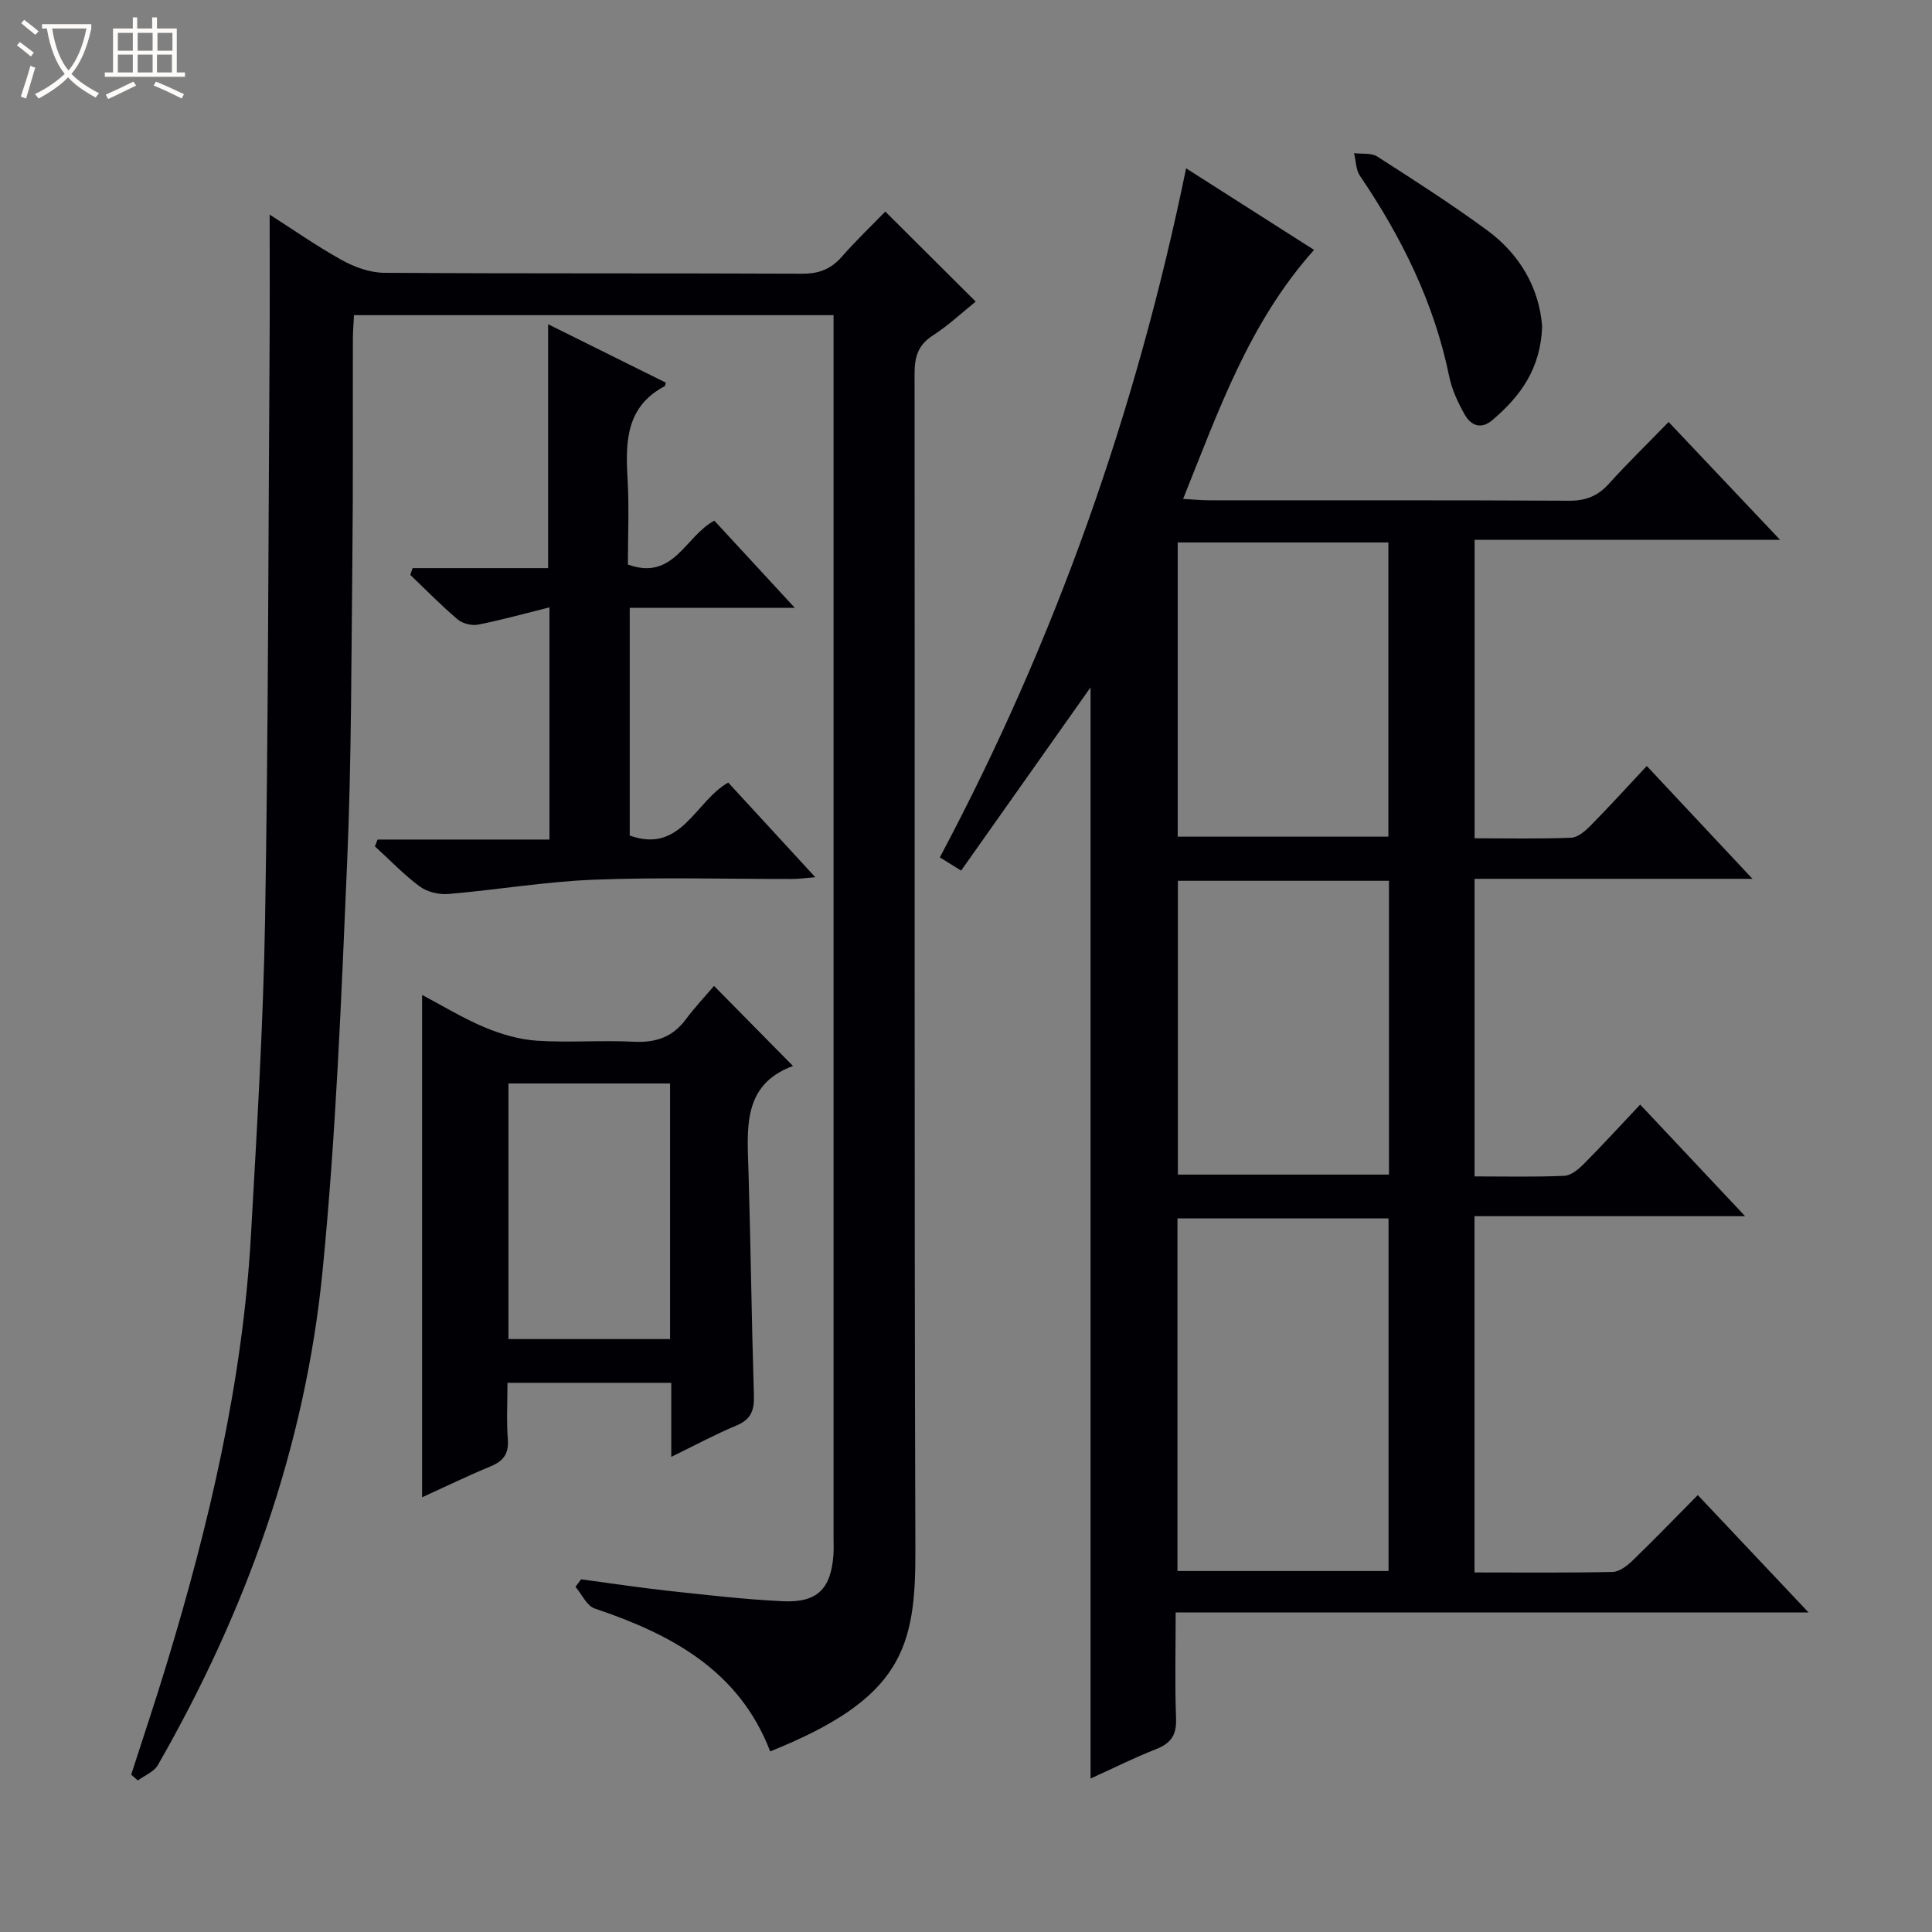 <svg enable-background="new 0 0 400 400" viewBox="0 0 400 400" xmlns="http://www.w3.org/2000/svg"><rect x="0" y="0" width="400" height="400" fill="#808080" stroke="none"/><path d="m6.4 11.7c-1-.8-1.9-1.6-2.9-2.3l.6-.7c.9.7 1.9 1.4 2.9 2.2zm-2.1 8.3c.7-2.1 1.4-4.2 2-6.4.2.1.6.3 1 .4-.7 2.3-1.3 4.4-1.9 6.4zm3-12.8c-1.1-.9-2.1-1.7-2.9-2.4l.6-.7c1 .8 2 1.5 3 2.4zm1.4-1.3v-.9h10.2v.9c-.9 4.2-2.3 7.3-4.1 9.4 1.3 1.4 3.2 2.7 5.7 4-.2.2-.4.5-.7.9-2.5-1.4-4.4-2.7-5.7-4.2-1.4 1.5-3.5 3-6.1 4.4 0 0 0 0-.1-.1-.3-.4-.5-.7-.7-.8 2.7-1.3 4.7-2.8 6.2-4.2-1.8-2.2-3-5.3-3.7-9.4zm9.2 0h-7.1c.6 3.8 1.7 6.7 3.4 8.7 1.7-2.1 2.9-4.8 3.7-8.7z" fill="#fcfbfa"/><path d="m31.6 3.6h.9v2.3h4.1v9.1h1.7v.9h-16.6v-.9h1.7v-9.1h4.1v-2.3h.9v2.3h3.1v-2.3zm-4 13.3.6.8c-1.9.9-3.8 1.9-5.8 2.8-.2-.3-.3-.6-.5-.9 2-.9 3.9-1.8 5.7-2.7zm-3.2-10.1v3.7h3.1v-3.7zm0 4.5v3.7h3.1v-3.7zm4.1-4.5v3.7h3.1v-3.7zm0 4.5v3.7h3.1v-3.7zm9.1 9.1c-2.1-1.1-4.1-2-5.8-2.7l.5-.8c2.2.9 4.1 1.8 5.8 2.6zm-1.9-13.6h-3.1v3.7h3.1zm-3.2 4.5v3.7h3.1v-3.7z" fill="#fcfbfa"/><g fill="#010105"><path d="m245.57 34.85c8.95 5.71 17.59 11.21 26.49 16.89-13.42 15.02-19.73 33.19-27.11 51.56 2.26.12 3.87.28 5.47.28 24.83.02 49.65-.05 74.48.09 3.48.02 5.96-1.02 8.25-3.56 3.79-4.2 7.85-8.15 12.32-12.74 7.64 8.08 14.99 15.85 23.08 24.4-21.6 0-42.27 0-63.25 0v61.79c6.75 0 13.39.15 20-.12 1.39-.06 2.93-1.41 4.03-2.52 3.85-3.91 7.54-7.97 11.62-12.33 7.47 7.97 14.31 15.28 21.88 23.36-19.8 0-38.52 0-57.54 0v61.61c6.32 0 12.45.15 18.57-.12 1.4-.06 2.96-1.36 4.07-2.48 3.85-3.87 7.53-7.91 11.65-12.27 7.45 7.92 14.25 15.16 21.73 23.11-19.09 0-37.42 0-56.03 0v73.76c9.69 0 19.16.1 28.61-.11 1.4-.03 3-1.28 4.12-2.36 4.43-4.28 8.71-8.71 13.5-13.55 7.53 7.98 14.86 15.75 22.94 24.31-44.11 0-87.28 0-131.04 0 0 7.69-.19 14.82.08 21.94.13 3.39-1.03 5.13-4.13 6.35-4.6 1.8-9.03 4.03-13.57 6.09 0-75.47 0-150.57 0-225.92-8.88 12.58-17.72 25.09-26.8 37.94-1.59-.99-2.78-1.73-4.41-2.74 23.92-44.95 40.65-92.32 50.99-142.66zm-1.79 217.41v73h43.7c0-24.52 0-48.7 0-73-14.73 0-29.13 0-43.7 0zm43.67-79.04c0-20.56 0-40.75 0-60.91-14.77 0-29.17 0-43.62 0v60.91zm.12 9.14c-14.75 0-29.25 0-43.7 0v60.83h43.7c0-20.48 0-40.55 0-60.83z"/><path d="m55.83 44.43c4.92 3.14 9.79 6.57 14.97 9.43 2.62 1.45 5.81 2.6 8.75 2.62 28.83.19 57.66.06 86.49.19 3.47.02 5.99-.93 8.25-3.52 2.93-3.35 6.17-6.43 9-9.35 6.45 6.43 12.43 12.38 18.72 18.64-2.75 2.21-5.64 4.93-8.92 7.05-3.1 2-3.74 4.5-3.74 7.96.08 81.16-.09 162.32.17 243.47.07 20.2-2.68 30.71-30.06 41.69-6.42-16.73-20.43-24.25-36.32-29.58-1.65-.55-2.68-2.96-4-4.5.39-.52.78-1.03 1.17-1.55 6.16.82 12.31 1.76 18.48 2.43 7.76.84 15.54 1.74 23.33 2.11 7.12.33 9.94-2.58 10.44-9.68.08-1.16.02-2.33.02-3.5 0-82.32 0-164.65 0-246.97 0-1.96 0-3.92 0-6.12-33.33 0-66.09 0-99.29 0-.08 1.68-.22 3.29-.23 4.89-.04 15 .06 30-.1 44.99-.23 21.14-.18 42.3-1.09 63.42-1.21 28.23-2.32 56.51-5.09 84.62-3.6 36.51-15.87 70.49-34.11 102.29-.8 1.39-2.72 2.12-4.12 3.16-.46-.4-.93-.8-1.39-1.2 2.47-7.67 5.04-15.3 7.38-23.01 8.79-28.98 15.71-58.35 17.42-88.7 1.22-21.75 2.55-43.51 2.92-65.28.67-39.3.67-78.61.93-117.91.07-9.14.02-18.27.02-28.09z"/><path d="m164.18 220.7c-10.54 3.87-9.47 12.95-9.21 21.85.46 15.46.64 30.93 1.12 46.39.09 3.04-.59 4.93-3.58 6.18-4.37 1.82-8.56 4.09-13.53 6.51 0-5.57 0-10.31 0-15.33-11.38 0-22.29 0-33.91 0 0 3.91-.22 7.85.07 11.75.22 3.02-.98 4.48-3.64 5.58-4.72 1.95-9.33 4.19-14.11 6.37 0-34.75 0-69.09 0-104.01 4.3 2.27 8.5 4.85 13 6.73 3.41 1.42 7.15 2.51 10.81 2.75 6.63.43 13.33-.13 19.97.21 4.55.23 8.06-.92 10.81-4.62 1.88-2.52 4.05-4.82 5.85-6.94 5.74 5.83 10.73 10.88 16.35 16.58zm-25.45 3.62c-11.46 0-22.37 0-33.46 0v52.92h33.46c0-17.78 0-35.2 0-52.92z"/><path d="m85.42 117.62h28.06c0-17.03 0-33.46 0-50.49 8.1 4.02 16.25 8.07 24.38 12.1-.14.42-.14.67-.25.73-7.98 4.22-8.13 11.45-7.68 19.15.35 5.94.07 11.91.07 17.77 9.49 3.45 11.86-5.88 17.9-9.08 5.28 5.72 10.63 11.51 16.65 18.04-11.97 0-22.88 0-34.17 0v47.15c10.69 3.86 13.53-7.1 20.39-10.97 5.8 6.3 11.64 12.65 18.03 19.6-2.06.16-3.43.36-4.8.36-13.66.02-27.34-.38-40.98.15-10.08.39-20.11 2.11-30.19 2.96-1.95.17-4.39-.41-5.93-1.56-3.32-2.45-6.21-5.5-9.28-8.3.18-.47.36-.94.55-1.41h35.59c0-16.41 0-32 0-48.07-5.12 1.27-9.9 2.61-14.75 3.57-1.32.26-3.22-.2-4.24-1.06-3.42-2.9-6.57-6.13-9.82-9.23.16-.46.31-.93.47-1.41z"/><path d="m319.28 67.52c-.27 8.84-4.54 14.56-10.29 19.45-2.42 2.05-4.49 1.1-5.78-1.21-1.36-2.44-2.61-5.08-3.16-7.79-3.11-15.24-9.83-28.81-18.49-41.57-.85-1.26-.83-3.11-1.21-4.69 1.62.21 3.56-.1 4.8.7 7.69 4.93 15.4 9.87 22.75 15.27 6.87 5.04 10.77 12.04 11.38 19.84z"/></g></svg>